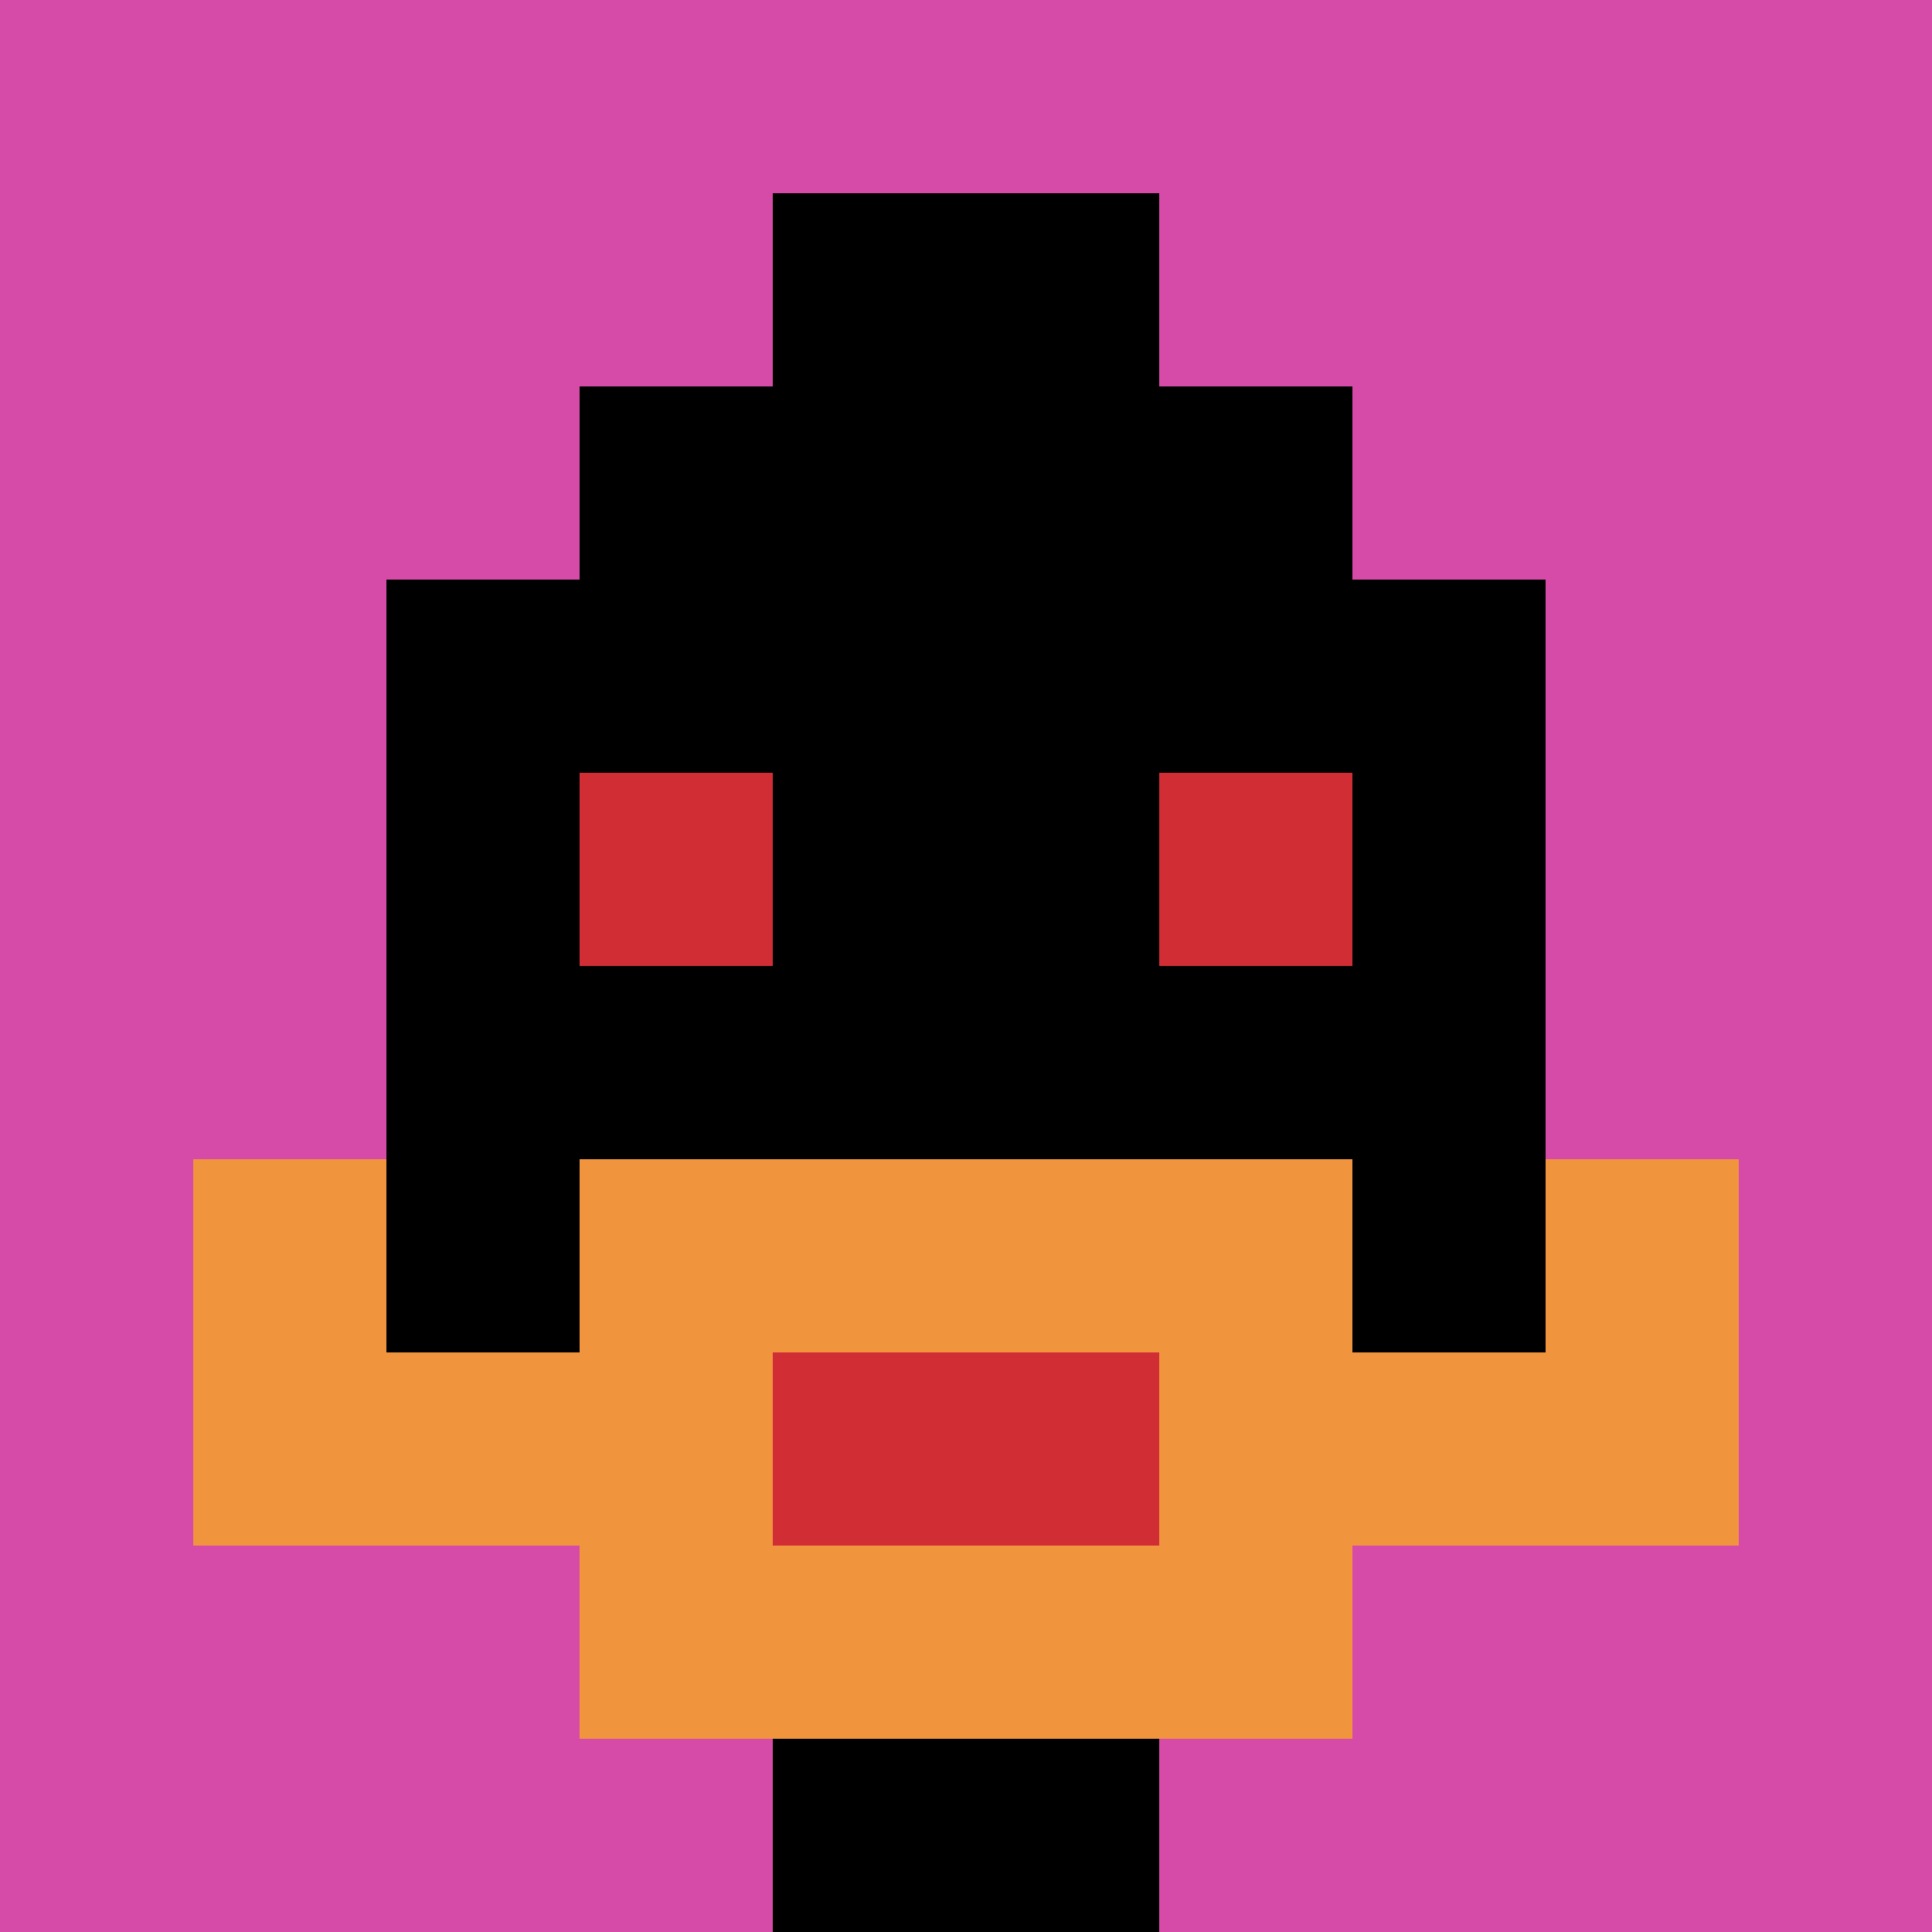 <svg xmlns="http://www.w3.org/2000/svg" version="1.1" width="662" height="662"><title>'goose-pfp-406811' by Dmitri Cherniak</title><desc>seed=406811
backgroundColor=#ffffff
padding=20
innerPadding=0
timeout=500
dimension=1
border=false
Save=function(){return n.handleSave()}
frame=40

Rendered at Sun Sep 15 2024 23:08:35 GMT+0800 (香港標準時間)
Generated in &lt;1ms
</desc><defs></defs><rect width="100%" height="100%" fill="#ffffff"></rect><g><g id="0-0"><rect x="0" y="0" height="662" width="662" fill="#D74BA8"></rect><g><rect id="0-0-3-2-4-7" x="198.6" y="132.4" width="264.8" height="463.4" fill="#000000"></rect><rect id="0-0-2-3-6-5" x="132.4" y="198.6" width="397.2" height="331" fill="#000000"></rect><rect id="0-0-4-8-2-2" x="264.8" y="529.6" width="132.4" height="132.4" fill="#000000"></rect><rect id="0-0-1-7-8-1" x="66.2" y="463.4" width="529.6" height="66.2" fill="#F0943E"></rect><rect id="0-0-3-6-4-3" x="198.6" y="397.2" width="264.8" height="198.6" fill="#F0943E"></rect><rect id="0-0-4-7-2-1" x="264.8" y="463.4" width="132.4" height="66.2" fill="#D12D35"></rect><rect id="0-0-1-6-1-2" x="66.2" y="397.2" width="66.2" height="132.4" fill="#F0943E"></rect><rect id="0-0-8-6-1-2" x="529.6" y="397.2" width="66.2" height="132.4" fill="#F0943E"></rect><rect id="0-0-3-4-1-1" x="198.6" y="264.8" width="66.2" height="66.2" fill="#D12D35"></rect><rect id="0-0-6-4-1-1" x="397.2" y="264.8" width="66.2" height="66.2" fill="#D12D35"></rect><rect id="0-0-4-1-2-2" x="264.8" y="66.2" width="132.4" height="132.4" fill="#000000"></rect></g><rect x="0" y="0" stroke="white" stroke-width="0" height="662" width="662" fill="none"></rect></g></g></svg>
